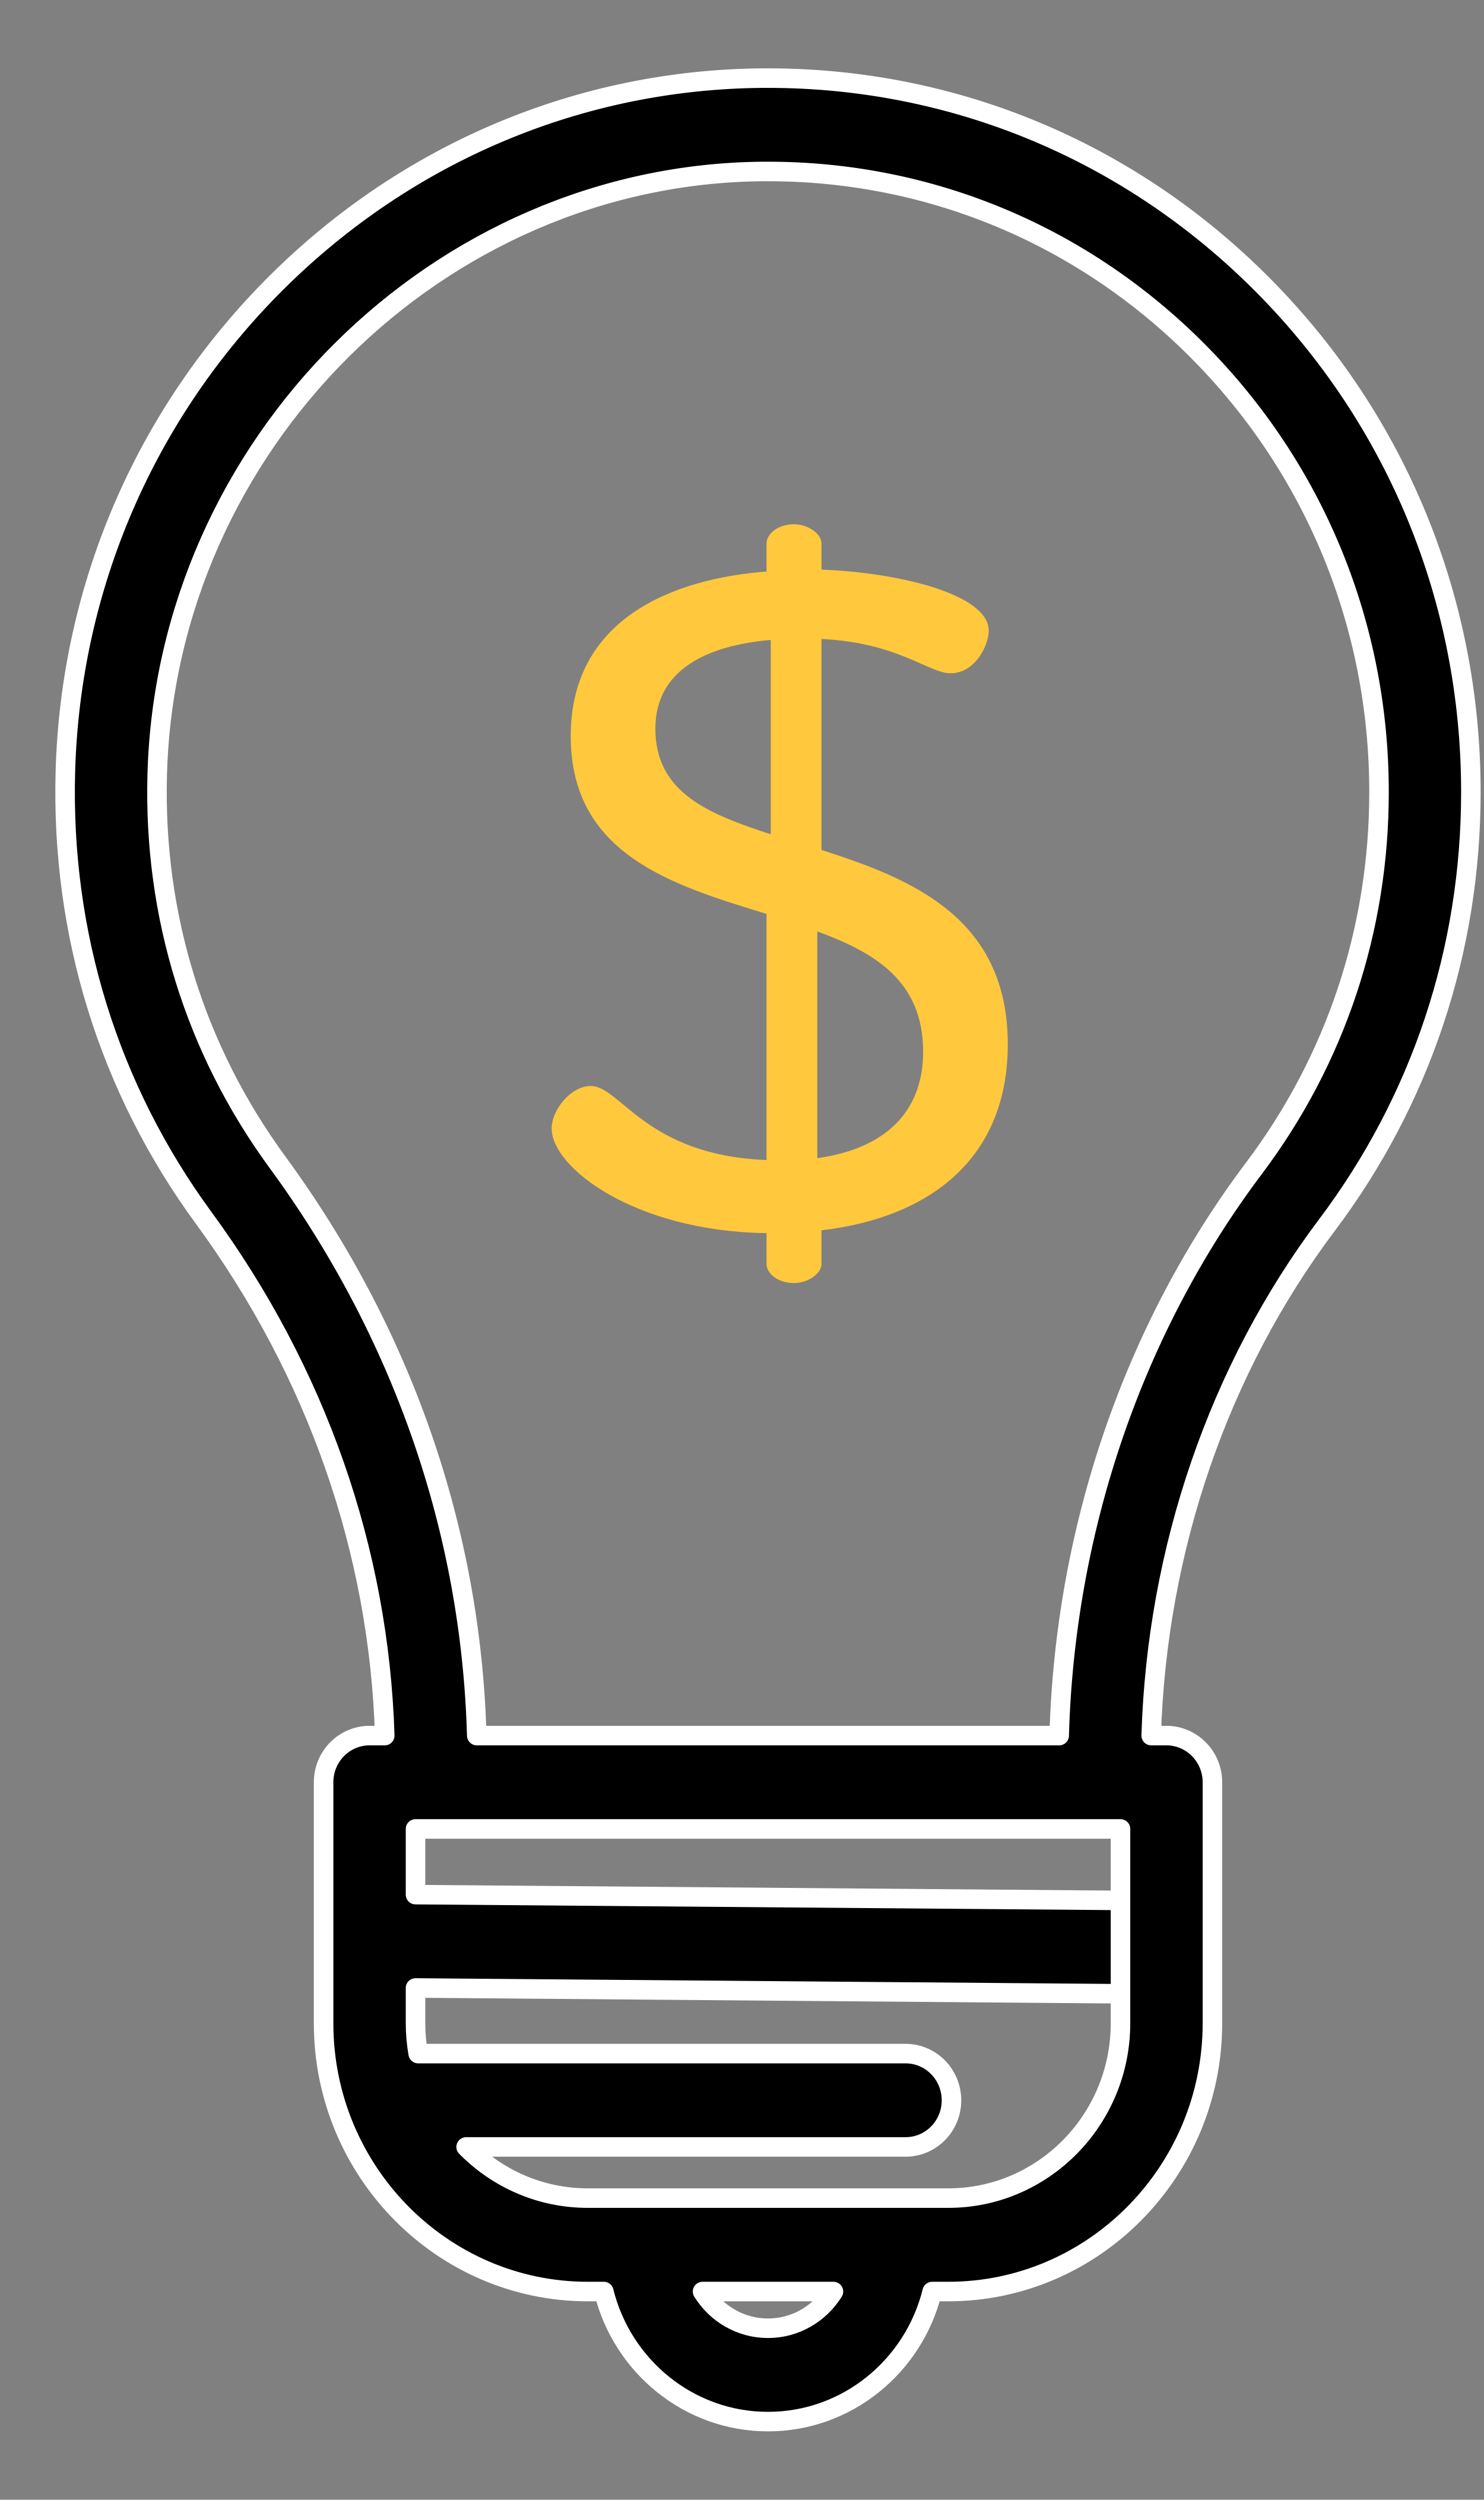 <?xml version="1.0" encoding="UTF-8"?>
<svg width="19px" height="32px" viewBox="0 0 19 32" version="1.1" xmlns="http://www.w3.org/2000/svg" xmlns:xlink="http://www.w3.org/1999/xlink">
    <rect x="0" y="0" width="19" height="32" fill="#808080" stroke="none"/>
    <!-- Generator: Sketch 48.1 (47250) - http://www.bohemiancoding.com/sketch -->
    <title>light-bulb</title>
    <desc>Created with Sketch.</desc>
    <defs></defs>
    <g id="101_Home_Page-Copy-2" stroke="none" stroke-width="1" fill="none" fill-rule="evenodd" transform="translate(-1077, -611)">
        <g id="light-bulb" transform="translate(1077.833, 612)">
            <g id="Layer_1">
                <path d="M17.999,9.14 C17.999,6.687 17.055,4.383 15.341,2.654 C13.642,0.941 11.393,0 9,0 C8.979,0 8.957,0 8.935,0 C6.6,0.017 4.39,0.946 2.71,2.615 C1.03,4.285 0.069,6.51 0.004,8.879 C-0.053,10.956 0.559,12.931 1.775,14.591 C3.223,16.567 4.02,18.851 4.093,21.218 L3.898,21.218 C3.573,21.218 3.31,21.486 3.31,21.816 L3.31,24.9 C3.31,26.794 4.827,28.335 6.692,28.335 L6.898,28.335 C7.134,29.29 7.987,30 9,30 C10.013,30 10.866,29.29 11.102,28.335 L11.308,28.335 C13.172,28.335 14.69,26.794 14.69,24.9 L14.69,21.816 C14.69,21.486 14.426,21.218 14.101,21.218 L13.906,21.218 C13.979,18.832 14.771,16.524 16.155,14.684 C17.362,13.08 17.999,11.163 17.999,9.14 Z M9,28.805 C8.647,28.805 8.337,28.617 8.162,28.335 L9.838,28.335 C9.662,28.617 9.352,28.805 9,28.805 Z M13.513,24.9 C13.513,26.135 12.524,27.139 11.308,27.139 L6.692,27.139 C6.085,27.139 5.534,26.889 5.135,26.484 L10.761,26.484 C11.086,26.484 11.349,26.217 11.349,25.887 C11.349,25.557 11.086,25.289 10.761,25.289 L4.521,25.289 C4.499,25.163 4.487,25.033 4.487,24.9 L4.487,24.449 L13.513,24.523 C13.513,24.004 13.513,24.004 13.513,23.328 L4.487,23.254 L4.487,22.413 L13.513,22.413 L13.513,24.9 Z M12.728,21.218 L5.271,21.218 C5.198,18.593 4.319,16.062 2.719,13.877 C1.663,12.435 1.13,10.719 1.18,8.913 C1.296,4.687 4.779,1.225 8.943,1.195 C8.962,1.195 8.981,1.195 9,1.195 C11.08,1.195 13.035,2.013 14.512,3.502 C16.002,5.005 16.823,7.007 16.823,9.14 C16.823,10.899 16.269,12.565 15.22,13.958 C13.68,16.005 12.802,18.571 12.728,21.218 Z" id="Shape" stroke="#FFFFFF" stroke-width="0.25" fill="#000000" stroke-linecap="round" stroke-linejoin="round"></path>
                <path d="M9.685,9.881 L9.685,7.18 C10.674,7.228 11.054,7.619 11.338,7.619 C11.65,7.619 11.826,7.263 11.826,7.074 C11.826,6.6 10.647,6.327 9.685,6.292 L9.685,5.96 C9.685,5.83 9.509,5.711 9.333,5.711 C9.13,5.711 8.981,5.83 8.981,5.96 L8.981,6.316 C7.761,6.41 6.474,6.932 6.474,8.424 C6.474,9.94 7.775,10.331 8.981,10.699 L8.981,13.85 C7.436,13.791 7.111,12.902 6.731,12.902 C6.474,12.902 6.23,13.21 6.23,13.447 C6.23,13.945 7.287,14.762 8.981,14.786 L8.981,15.177 C8.981,15.307 9.13,15.425 9.333,15.425 C9.509,15.425 9.685,15.307 9.685,15.177 L9.685,14.75 C11.094,14.584 12.07,13.814 12.07,12.369 C12.07,10.746 10.837,10.249 9.685,9.881 Z M9.035,9.68 C8.235,9.419 7.558,9.147 7.558,8.329 C7.558,7.571 8.222,7.263 9.035,7.192 L9.035,9.68 Z M9.631,13.826 L9.631,10.924 C10.376,11.196 10.986,11.564 10.986,12.464 C10.986,13.246 10.485,13.708 9.631,13.826 Z" id="Shape" fill="#FFC83D"></path>
            </g>
        </g>
    </g>
</svg>
